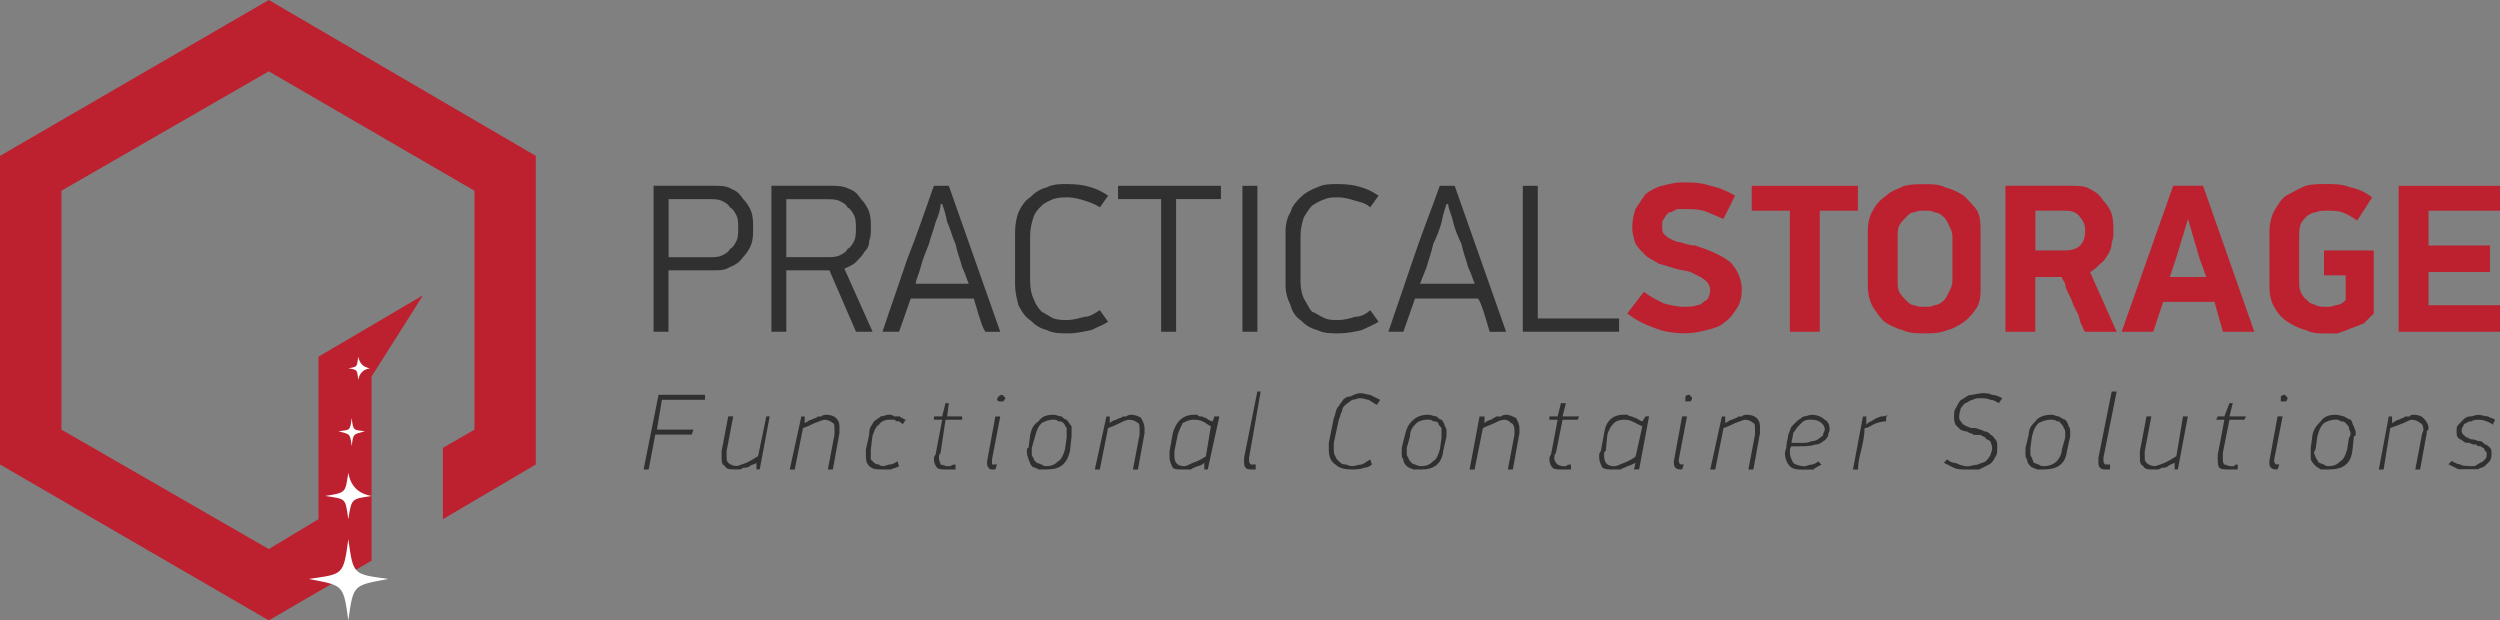 <svg xmlns="http://www.w3.org/2000/svg" id="katman_2" data-name="katman 2" viewBox="0 0 320.74 79.59"><rect x="0" y="0" width="320.74" height="79.59" fill="#808080" stroke="none"/><defs><style>      .cls-1 {        fill: none;      }      .cls-2 {        fill: #bd202f;      }      .cls-3 {        fill: #303030;      }      .cls-4 {        fill: #fff;      }    </style></defs><g id="katman_1" data-name="katman 1"><path class="cls-3" d="M94.71,29.37h0c0-.64,0-1.28-.21-1.7-.21-.43-.43-.85-.85-1.06-.21-.43-.64-.64-1.06-.85-.42-.21-1.06-.21-1.49-.21h-5.32v7.45h5.32c.43,0,1.06,0,1.49-.21.43-.21.85-.42,1.06-.85.43-.21.64-.64.85-1.06.21-.43.21-1.06.21-1.49M96.62,29.37h0c0,.64,0,1.28-.21,1.91s-.64,1.28-1.07,1.7c-.43.64-1.06,1.06-1.7,1.28-.64.42-1.28.42-2.13.42h-5.75v7.88h-1.91v-18.73h7.66c.85,0,1.7,0,2.34.42.64.21,1.06.64,1.49,1.28.43.43.85,1.06,1.07,1.7.21.64.21,1.28.21,2.13"></path><path class="cls-3" d="M100.88,25.54h0v7.45h5.32c.43,0,1.06,0,1.49-.21.42-.21.85-.42,1.06-.85.43-.21.64-.64.85-1.06.21-.42.21-1.06.21-1.49,0-.64,0-1.28-.21-1.7-.22-.43-.43-.85-.85-1.06-.21-.43-.64-.64-1.06-.85-.43-.21-1.06-.21-1.49-.21h-5.32ZM100.88,42.56h-1.91v-18.73h7.45c1.06,0,1.7,0,2.55.42.64.21,1.07.64,1.49,1.28.43.43.85,1.06,1.06,1.7.21.64.21,1.28.21,2.13,0,.43,0,1.06-.21,1.49,0,.64-.21,1.06-.64,1.49-.21.42-.64.85-1.06,1.28-.43.43-1.07.64-1.49.85l3.62,8.09h-2.13l-3.41-7.88h-5.53v7.88Z"></path><path class="cls-3" d="M120.67,26.18h0c0,.64-.21,1.28-.64,2.34-.21.85-.64,1.92-.85,2.77-.43,1.06-.85,2.13-1.06,2.98-.21.85-.64,1.7-.64,2.13h6.81c-.21-.43-.43-1.28-.85-2.13-.21-.85-.64-1.91-.85-2.98-.42-.85-.64-1.91-1.06-2.77-.21-1.06-.42-1.7-.64-2.34h-.21ZM126.42,42.56h0c-.43-.64-.64-1.49-.85-2.13-.21-.64-.43-1.49-.64-2.13h-8.09l-1.49,4.26h-2.13c1.06-3.19,2.13-6.17,3.19-9.36,1.28-3.19,2.34-6.38,3.4-9.36h1.92l6.6,18.73h-1.92Z"></path><path class="cls-3" d="M137.06,23.62h0c1.92,0,3.62.43,5.11,1.49l-1.06,1.49c-.64-.43-1.28-.64-1.92-.85-.64-.21-1.49-.43-2.13-.43s-1.28,0-1.92.21c-.42.21-1.06.42-1.49.85-.43.42-.85.85-1.06,1.49-.21.64-.43,1.49-.43,2.34v5.96c0,.85.21,1.71.43,2.13.21.64.64,1.28,1.06,1.7.43.21,1.06.64,1.49.85.64.21,1.28.21,1.7.21.85,0,1.49-.21,2.34-.42.64,0,1.28-.43,1.92-.85l1.06,1.49c-.64.43-1.28.64-2.13,1.06-1.06.21-1.92.43-2.98.43s-1.92,0-2.77-.43c-.85-.21-1.49-.64-2.13-1.28-.64-.42-1.06-1.06-1.49-1.91-.21-.85-.43-1.7-.43-2.56v-6.81c0-1.06.21-1.91.43-2.55.42-.85.85-1.49,1.49-1.91.64-.64,1.28-1.06,2.13-1.28.85-.43,1.7-.43,2.77-.43"></path><polygon class="cls-3" points="150.89 25.54 150.89 25.54 150.89 42.56 148.97 42.56 148.97 25.54 143.44 25.54 143.44 23.84 156.64 23.84 156.64 25.54 150.89 25.54"></polygon><polygon class="cls-3" points="159.4 23.84 159.4 23.84 161.32 23.84 161.32 42.56 159.4 42.56 159.4 23.84"></polygon><path class="cls-3" d="M171.75,23.62h0c1.92,0,3.62.43,5.11,1.49l-1.07,1.49c-.43-.43-1.06-.64-1.92-.85-.64-.21-1.49-.43-2.13-.43s-1.28,0-1.7.21c-.64.21-1.06.42-1.7.85-.43.42-.64.85-1.06,1.49-.21.64-.43,1.49-.43,2.34v5.96c0,.85.21,1.71.43,2.13.42.64.64,1.28,1.06,1.7.64.21,1.06.64,1.7.85.42.21,1.06.21,1.7.21s1.49-.21,2.13-.42c.85,0,1.49-.43,1.92-.85l1.07,1.49c-.64.43-1.28.64-2.13,1.06-.85.21-1.92.43-2.98.43s-1.92,0-2.77-.43c-.85-.21-1.49-.64-2.13-1.28-.64-.42-1.06-1.06-1.28-1.91-.43-.85-.64-1.7-.64-2.56v-6.81c0-1.06.21-1.91.64-2.55.21-.85.85-1.49,1.28-1.91.64-.64,1.49-1.06,2.13-1.28.85-.43,1.7-.43,2.77-.43"></path><path class="cls-3" d="M185.58,26.18h0c-.21.64-.43,1.28-.64,2.34-.21.85-.64,1.92-1.06,2.77-.21,1.06-.64,2.13-.85,2.98l-.85,2.13h7.02c-.21-.43-.42-1.28-.85-2.13-.21-.85-.64-1.91-.85-2.98-.43-.85-.85-1.91-1.06-2.77-.21-1.06-.64-1.7-.64-2.34h-.21ZM191.12,42.56h0c-.21-.64-.43-1.49-.64-2.13-.21-.64-.43-1.49-.85-2.13h-8.09l-1.49,4.26h-1.92c1.06-3.19,2.13-6.17,3.19-9.36,1.06-3.19,2.34-6.38,3.4-9.36h1.91l6.6,18.73h-2.13Z"></path><polygon class="cls-3" points="195.37 42.56 195.37 42.56 195.37 23.84 197.29 23.84 197.29 40.86 207.72 40.86 207.72 42.56 195.37 42.56"></polygon><path class="cls-2" d="M223.46,37.24h0c0,.85-.21,1.71-.64,2.34-.43.64-.85,1.28-1.49,1.7-.64.64-1.49.85-2.34,1.06-.85.21-1.7.42-2.77.42-1.49,0-2.77-.21-3.83-.64-1.28-.43-2.55-1.06-3.62-1.91l2.13-2.77c.85.64,1.7,1.06,2.55,1.49.85.21,1.7.43,2.55.43.64,0,1.28,0,1.71-.21.43,0,.64-.21.85-.43.43-.21.64-.42.64-.64.21-.43.21-.64.21-.85,0-.43-.21-.85-.42-1.06-.21-.21-.43-.42-.85-.64-.43-.21-.85-.43-1.28-.64-.64-.21-1.28-.21-1.92-.43s-1.49-.43-2.13-.64c-.64-.43-1.28-.64-1.7-1.06-.43-.43-.85-.85-1.28-1.49-.21-.64-.42-1.28-.42-2.13s.21-1.7.42-2.34c.43-.64.85-1.28,1.28-1.91.64-.43,1.28-.85,2.13-1.06.85-.21,1.7-.43,2.55-.43,1.28,0,2.34,0,3.62.43,1.06.21,2.13.64,3.19,1.28l-1.49,2.98c-1.06-.43-1.91-.85-2.55-1.06-.85-.21-1.7-.21-2.34-.21h-1.06c-.43.21-.64.43-1.06.43-.21.21-.43.42-.64.85-.21.21-.21.42-.21.85s0,.85.21,1.06c.21.21.42.42.85.64.43.21.85.43,1.28.43.64.21,1.28.42,1.92.42,1.92.64,3.4,1.28,4.47,2.13.85.85,1.49,2.13,1.49,3.62"></path><polygon class="cls-2" points="233.47 27.03 233.47 27.03 233.47 42.56 229.63 42.56 229.63 27.03 224.74 27.03 224.74 23.84 238.36 23.84 238.36 27.03 233.47 27.03"></polygon><path class="cls-2" d="M250.49,30.43h0c0-.64-.21-1.06-.43-1.49-.21-.43-.42-.85-.64-1.06-.43-.42-.85-.64-1.28-.64-.21-.21-.64-.21-1.28-.21-.43,0-.85,0-1.28.21-.43,0-.64.21-1.06.64-.21.21-.64.64-.85,1.06-.21.43-.21.85-.21,1.49v5.53c0,.64,0,1.06.21,1.49.21.43.64.85.85,1.06.43.42.64.64,1.06.64.42.21.85.21,1.28.21.64,0,1.06,0,1.28-.21.43,0,.85-.21,1.28-.64.21-.21.42-.64.64-1.06.21-.43.43-.85.43-1.49v-5.53ZM254.11,36.6h0c0,1.07,0,1.92-.43,2.77-.43.64-.85,1.28-1.7,1.92-.64.43-1.28.85-2.13,1.06-1.06.42-1.91.42-2.98.42-.85,0-1.91,0-2.77-.42-.85-.21-1.7-.64-2.34-1.06-.64-.64-1.06-1.28-1.49-1.92-.43-.85-.64-1.7-.64-2.77v-7.02c0-.85.21-1.92.64-2.55.43-.85,1.06-1.49,1.7-1.91.64-.64,1.49-.85,2.34-1.28.85-.21,1.7-.21,2.55-.21,1.06,0,1.92,0,2.77.43.85.21,1.7.64,2.34,1.06.64.64,1.28,1.28,1.7,1.91.43.85.43,1.7.43,2.77v6.81Z"></path><path class="cls-2" d="M261.13,32.13h3.83c.85,0,1.49-.21,1.92-.64.43-.43.64-1.06.64-1.91,0-.64-.21-1.28-.64-1.7-.43-.64-1.06-.85-1.92-.85h-3.83v5.11ZM265.82,23.84h0c.85,0,1.7,0,2.34.43.85.42,1.28.85,1.7,1.49.43.43.85,1.06,1.07,1.7.21.85.21,1.49.21,2.13s0,1.06-.21,1.49c0,.64-.21,1.06-.43,1.49-.43.64-.64,1.06-1.07,1.28-.43.43-.85.85-1.28,1.06l3.41,7.66h-4.05c-.21-.21-.21-.42-.42-.85-.21-.21-.21-.64-.43-1.28-.21-.42-.43-.85-.64-1.28-.21-.64-.43-1.06-.64-1.49-.21-.43-.43-.85-.43-1.28-.21-.43-.43-.64-.43-.85h-3.4v7.02h-3.83v-18.73h8.51Z"></path><path class="cls-2" d="M278.38,35.54h4.68l-.85-2.34-1.5-5.11-1.48,4.89-.85,2.55ZM284.11,38.73h-6.58l-1.28,3.83h-4.05l6.61-18.73h3.83l6.58,18.73h-4.03l-1.08-3.83Z"></path><path class="cls-2" d="M303.26,41.5h0c-.62.21-1.05.43-1.7.64-.43.21-1.05.43-1.7.64h-1.48c-.85,0-1.7,0-2.55-.43-.85-.21-1.7-.64-2.35-1.06-.62-.42-1.28-1.06-1.7-1.91-.43-.64-.62-1.7-.62-2.56v-7.02c0-1.06.2-1.91.62-2.77.43-.64.85-1.49,1.5-1.92.85-.42,1.48-.85,2.55-1.28.85-.22,1.7-.22,2.55-.22,1.05,0,2.13,0,3.18.43,1.08.21,1.93.64,2.78,1.28l-1.93,2.98c-.62-.43-1.28-.85-1.9-1.06-.65-.21-1.28-.21-1.93-.21s-1.05,0-1.48.21c-.43,0-.65.21-1.08.43-.43.42-.62.64-.85,1.06-.2.64-.2,1.06-.2,1.7v5.53c0,.64,0,1.06.2,1.49.23.43.43.85.85,1.06.23.43.65.43,1.08.64.43.21.85.21,1.28.21s.85,0,1.28-.21c.43,0,.85-.21,1.28-.64v-3.19h-2.78v-3.19h6.38v8.09c-.43.43-.85.85-1.28,1.28"></path><polygon class="cls-2" points="307.74 23.84 307.74 23.84 320.74 23.84 320.74 27.03 311.57 27.03 311.57 31.5 319.46 31.5 319.46 34.9 311.57 34.9 311.57 39.16 320.74 39.16 320.74 42.56 307.74 42.56 307.74 23.84"></polygon><polygon class="cls-3" points="84.92 51.29 84.92 51.29 84.28 55.12 88.96 55.12 88.75 55.76 84.07 55.76 83.22 60.23 82.57 60.23 84.49 50.65 90.45 50.65 90.45 51.29 84.92 51.29"></polygon><path class="cls-3" d="M97.05,60.23h0v-.85c-.21.21-.64.21-.85.42-.22.21-.64.21-.85.21-.21.21-.43.21-.43.21h-.64c-.64,0-1.06,0-1.28-.43-.42-.21-.42-.64-.42-1.06v-.85l.85-4.47h.64l-.85,4.47v.64c0,.43,0,.64.21.85s.64.42,1.06.42c.21,0,.64-.21,1.28-.42.43-.21.85-.43,1.49-.85l1.06-5.11h.43l-1.28,6.81h-.43Z"></path><path class="cls-3" d="M105.99,53.21h0c.64,0,1.06.21,1.28.43.43.42.43.85.43,1.28v.64l-.85,4.68h-.64l.85-4.47v-.64c0-.43,0-.85-.21-.85-.21-.21-.64-.43-1.06-.43-.21,0-.64.21-1.28.43-.43.21-.85.42-1.49.64l-1.06,5.32h-.64l1.49-6.81h.43v.85c.43-.21.64-.43.85-.43.43-.21.64-.21.85-.42h.43c.21-.21.43-.21.64-.21"></path><path class="cls-3" d="M114.07,53.21h0c.21,0,.43,0,.64.21h.64c.21,0,.21.21.43.21.21.21.43.21.43.21l-.43.64c0-.21-.21-.21-.43-.43h-.43c0-.21-.21-.21-.43-.21h-.43c-.43,0-1.06.21-1.28.64-.43.21-.64.85-.85,1.49l-.21,1.7v1.28q.21.21.43.42c.21.21.43.21.64.21,0,.21.43.21.64.21s.43-.21.85-.21c.21,0,.64-.21.85-.42l.21.64c-.21.21-.64.21-1.06.43h-1.06c-.64,0-1.28,0-1.7-.43-.43-.43-.43-.85-.43-1.49v-.64l.43-1.92c0-.42,0-.64.21-1.06.21-.21.21-.42.43-.64.21-.21.64-.42.85-.64.43,0,.64-.21,1.06-.21"></path><path class="cls-3" d="M122.58,60.23h-1.28c-.42,0-.85,0-1.06-.21-.21-.21-.42-.64-.42-1.06,0-.21,0-.43.21-.64l.85-4.47h-1.06v-.43h1.06l.42-1.7h.43l-.21,1.7h1.92v.43h-2.13l-.64,4.26c-.21.21-.21.43-.21.64,0,.42.21.64.21.85.21,0,.64.21.85.21h.43c.21-.21.42-.21.64-.21v.64Z"></path><path class="cls-3" d="M128.33,51.5h-.21l-.21-.21c0-.21.21-.42.21-.42q.21-.21.43-.21s.21,0,.21.21c0,0,.21,0,.21.21s-.21.21-.21.43h-.43ZM128.33,53.42h0l-1.06,5.53v.64h.64l-.21.64h-.21c-.21,0-.64,0-.64-.21-.21-.21-.21-.43-.21-.64v-.21l1.06-5.74h.64Z"></path><path class="cls-3" d="M136.85,56.18h0v-1.28c-.21-.21-.21-.42-.43-.64-.22-.21-.43-.21-.64-.21-.21-.21-.43-.21-.64-.21-.64,0-1.06.21-1.49.43-.43.42-.64.85-.85,1.7l-.43,1.49v.64c0,.21,0,.42.21.64,0,.21.21.43.43.64.21,0,.42.21.64.21.21.21.43.21.64.21.64,0,1.06-.21,1.49-.64.43-.21.64-.85.85-1.49l.21-1.49ZM137.27,57.89h0c-.43,1.7-1.28,2.34-2.98,2.34h-1.06c-.21-.21-.64-.21-.85-.43-.21-.21-.21-.43-.42-.85,0-.21-.21-.43-.21-.85v-.43s0-.21.21-.21l.21-1.7c.21-.85.43-1.28,1.06-1.7.43-.64,1.06-.85,1.91-.85.43,0,.64.21,1.06.21.22.21.43.42.64.42.21.21.43.64.64.85v1.28l-.21,1.91Z"></path><path class="cls-3" d="M145.14,53.21h0c.43,0,1.06.21,1.28.43.21.42.42.85.42,1.28v.64l-.85,4.68h-.64l.85-4.47v-.64c0-.43,0-.85-.21-.85-.21-.21-.64-.43-1.06-.43s-.85.21-1.28.43c-.43.21-.85.42-1.49.64l-1.06,5.32h-.64l1.49-6.81h.43v.85c.21-.21.64-.43.85-.43.21-.21.64-.21.85-.42h.43c.21-.21.42-.21.64-.21"></path><path class="cls-3" d="M155.36,54.7h0c-.43-.21-.64-.43-1.06-.64-.42-.21-.85-.21-1.28-.21s-.85.21-1.28.42c-.21.43-.43.85-.64,1.49l-.43,2.13v.64c0,.85.43,1.28,1.28,1.28.21,0,.64-.21,1.06-.42.64-.21,1.06-.43,1.7-.85l.64-3.83ZM154.51,60.23h0v-.85c-.21.21-.64.42-.85.42-.43.21-.64.21-.85.43h-1.06c-.64,0-1.06,0-1.28-.21-.21-.42-.42-.85-.42-1.28v-.85l.42-2.34c.43-1.49,1.28-2.34,2.77-2.34h.43c0,.21.21.21.43.21s.43.21.64.21c.21.21.64.43.85.43l.21-.64h.64l-1.49,6.81h-.43Z"></path><path class="cls-3" d="M161.74,50.22h0l-1.49,8.51v.43s0,.21.21.43h.64v.64h-.43c-.43,0-.64,0-.85-.21-.21-.21-.21-.43-.21-.85v-.43l1.7-8.51h.43Z"></path><path class="cls-3" d="M174.51,50.44h0c.43,0,1.06.22,1.28.22.42.21.85.42,1.28.64l-.42.64c-.43-.21-.64-.42-1.07-.64-.21,0-.64-.21-1.06-.21s-.64.21-1.06.21c-.21.21-.64.42-.85.64-.21.21-.43.43-.43.85-.21.21-.21.64-.42,1.06l-.64,2.98v.85c0,.21,0,.64.21.85,0,.21.21.43.43.64.21.21.42.42.85.42.21,0,.43.21.85.21s.85-.21,1.28-.21c.42-.21.64-.42,1.06-.64l.21.64c-.21.21-.64.43-1.06.43-.43.21-1.06.21-1.49.21-1.06,0-1.7-.21-2.13-.64-.64-.42-.85-1.06-.85-1.91v-.85l.64-3.19c.21-.42.21-.85.42-1.28.21-.21.43-.64.64-.85.21-.43.64-.64,1.06-.64.43-.21.85-.43,1.28-.43"></path><path class="cls-3" d="M184.94,56.18h0v-1.28c-.21-.21-.42-.42-.42-.64-.21-.21-.43-.21-.64-.21-.21-.21-.42-.21-.85-.21s-1.06.21-1.28.43c-.43.42-.85.85-.85,1.7l-.42,1.49v.64c0,.21,0,.42.21.64,0,.21.21.43.42.64,0,0,.21.21.43.21.43.21.64.21.85.21.64,0,1.06-.21,1.49-.64.43-.21.64-.85.85-1.49l.21-1.49ZM185.16,57.89h0c-.21,1.7-1.28,2.34-2.77,2.34h-1.06c-.43-.21-.64-.21-.85-.43-.21-.21-.43-.43-.43-.85-.21-.21-.21-.43-.21-.85v-.64l.42-1.7c.21-.85.43-1.28.85-1.7.64-.64,1.28-.85,2.13-.85.43,0,.64.21,1.06.21.21.21.43.42.64.42.21.21.43.64.43.85.21.21.21.43.21.85v.43l-.43,1.91Z"></path><path class="cls-3" d="M193.24,53.21h0c.43,0,.85.21,1.28.43.21.42.42.85.42,1.28v.64l-.85,4.68h-.64l.85-4.47v-.64c0-.43-.21-.85-.43-.85-.21-.21-.42-.43-.85-.43s-.85.21-1.28.43c-.43.21-1.06.42-1.49.64l-1.07,5.32h-.64l1.28-6.81h.64v.85c.21-.21.64-.43.85-.43.21-.21.43-.21.64-.42h.64c.21-.21.42-.21.64-.21"></path><path class="cls-3" d="M201.54,60.23h-1.06c-.64,0-1.06,0-1.28-.21-.21-.21-.42-.64-.42-1.06,0-.21,0-.43.21-.64l.85-4.47h-1.06v-.43h1.06l.42-1.7h.64l-.43,1.7h2.13l-.21.43h-1.92l-.85,4.26c-.21.21-.21.43-.21.64,0,.42.21.64.43.85,0,0,.42.21.64.21h.43c.21-.21.42-.21.64-.21v.64Z"></path><path class="cls-3" d="M210.69,54.7h0c-.43-.21-.85-.43-1.28-.64-.42-.21-.85-.21-1.06-.21-.64,0-1.06.21-1.28.42-.43.43-.64.85-.85,1.49l-.21,2.13c-.21,0-.21.21-.21.21v.43c0,.85.43,1.28,1.28,1.28.43,0,.64-.21,1.28-.42.43-.21,1.06-.43,1.49-.85l.85-3.83ZM209.63,60.23h0l.21-.85c-.43.21-.85.42-1.06.42-.21.21-.64.21-.85.43h-1.06c-.43,0-.85,0-1.28-.21-.21-.42-.42-.85-.42-1.28v-.43s0-.21.21-.43l.43-2.34c.21-1.49,1.06-2.34,2.55-2.34h.43q.21.21.43.21c.21,0,.43.21.64.21.42.21.64.43.85.43l.43-.64h.43l-1.28,6.81h-.64Z"></path><path class="cls-3" d="M216.44,51.5h-.21v-.64q.21-.21.43-.21t.21.21q.21,0,.21.21,0,.21-.21.43h-.43ZM216.44,53.42h0l-1.06,5.53v.21q0,.21.21.42h.43l-.21.64c-.43,0-.64,0-.85-.21-.21-.21-.21-.43-.21-.64v-.21l1.06-5.74h.64Z"></path><path class="cls-3" d="M224.1,53.21h0c.64,0,1.06.21,1.28.43.42.42.42.85.42,1.28v.64l-.85,4.68h-.64l.85-4.47v-.64c0-.43,0-.85-.21-.85-.21-.21-.64-.43-1.06-.43-.21,0-.64.21-1.28.43-.43.21-.85.42-1.49.64l-1.06,5.32h-.64l1.49-6.81h.43v.85c.42-.21.64-.43.85-.43.43-.21.64-.21.85-.42h.43c.21-.21.42-.21.64-.21"></path><path class="cls-3" d="M232.4,53.84h0c-.43,0-.64,0-1.06.21-.21.21-.43.43-.64.64-.21.21-.43.64-.64.85,0,.42-.21.85-.21,1.28h1.07c.64,0,1.06,0,1.49-.21.43,0,.85-.21,1.06-.42.21-.21.43-.21.43-.43s.21-.42.21-.64c0-.43-.21-.64-.42-.85-.21-.21-.64-.43-1.28-.43M232.4,53.21h0c.64,0,1.28.21,1.7.64.43.21.64.64.64,1.28,0,.21-.21.43-.21.85-.21.21-.21.43-.64.64-.21.21-.64.43-1.06.43-.64.21-1.28.21-2.13.21h-.85c-.21.21-.21.42-.21.42v.43c0,.42.21.85.43,1.28.21.21.85.43,1.49.43.21,0,.43-.21.85-.21.21,0,.64-.21.85-.42l.43.42c-.43.21-.85.43-1.06.64h-1.28c-.64,0-1.28,0-1.71-.43-.42-.43-.64-1.06-.64-1.7,0-.21.21-.64.21-1.06s.21-.85.21-1.28c.21-.42.21-.64.43-1.06.21-.21.43-.42.64-.64.21-.21.64-.42.85-.64.43,0,.64-.21,1.06-.21"></path><path class="cls-3" d="M242.19,53.21h0c-.21.21-.21.43-.21.43v.42c-.64,0-1.28.21-1.7.43-.43.21-.64.43-1.06.43,0,.85-.21,1.91-.42,2.77-.21.85-.43,1.7-.43,2.55h-.64l1.28-6.81h.43v1.06c.21-.21.42-.43.64-.43.21-.21.43-.21.64-.42.21,0,.43-.21.64-.21s.43,0,.85-.21"></path><path class="cls-3" d="M254.11,50.44h0c.64,0,1.06,0,1.49.22.43,0,.85.21,1.28.42l-.43.64c-.43-.21-.64-.42-1.06-.42-.43-.21-.85-.21-1.28-.21s-.64,0-1.06.21c-.21,0-.43.21-.85.42-.21,0-.43.43-.64.64,0,.21-.21.64-.21,1.06,0,.21,0,.42.21.64.21.21.21.43.43.43.21.21.43.21.85.42h.64c.42.21.85.21,1.06.43.43,0,.64.21.85.43.42.21.42.43.64.64.21.21.21.64.21.85,0,.64,0,1.06-.21,1.28-.21.43-.43.85-.85,1.06-.43.21-.85.43-1.28.64h-1.49c-.64,0-1.28,0-1.7-.21-.43-.21-.85-.43-1.28-.64,0,0,0-.21.21-.21q0-.21.21-.21c.21.21.64.43,1.06.43.43.21,1.06.43,1.49.43s.85-.21,1.28-.21c.43-.21.64-.21,1.06-.42.21-.21.43-.43.64-.85,0-.21.21-.43.21-.85s-.21-.64-.21-.85c-.21-.21-.43-.21-.64-.42,0-.21-.42-.21-.64-.43h-.85c-.21-.21-.64-.21-.85-.43-.43,0-.64-.21-.85-.21-.21-.21-.43-.43-.64-.64-.21-.43-.21-.64-.21-1.06s0-.85.21-1.06c.21-.43.43-.85.64-1.06.43-.21.64-.43,1.06-.64.43,0,1.06-.22,1.49-.22"></path><path class="cls-3" d="M264.96,56.18h0v-.64c0-.21,0-.42-.21-.64,0-.21-.21-.42-.43-.64,0-.21-.21-.21-.43-.21-.21-.21-.64-.21-.85-.21-.43,0-1.06.21-1.49.43-.43.42-.64.85-.85,1.7l-.21,1.49v.64c0,.21,0,.42.21.64,0,.21.21.43.21.64.21,0,.43.21.64.21.21.21.43.21.85.21s1.06-.21,1.49-.64c.21-.21.64-.85.64-1.49l.42-1.49ZM265.18,57.89h0c-.21,1.7-1.28,2.34-2.98,2.34h-.85c-.43-.21-.64-.21-.85-.43-.21-.21-.43-.43-.43-.85-.21-.21-.21-.43-.21-.85v-.64l.42-1.7c0-.85.43-1.28.85-1.7.43-.64,1.28-.85,2.13-.85.21,0,.64.21.85.21.43.21.64.42.85.42.21.21.43.64.43.85.21.21.21.43.21.85v.43l-.42,1.91Z"></path><path class="cls-3" d="M271.56,50.22h0l-1.7,8.51v.43s0,.21.21.43h.64v.64h-.43c-.43,0-.64,0-.85-.21-.21-.21-.21-.43-.21-.85v-.43l1.7-8.51h.64Z"></path><path class="cls-3" d="M279,60.23h0v-.85c-.43.21-.62.21-.85.43-.2.21-.62.21-.85.21-.2.21-.43.21-.62.21h-.43c-.65,0-1.08,0-1.28-.43-.43-.21-.43-.64-.43-1.06v-.85l.85-4.47h.62l-.85,4.47v.64c0,.43,0,.64.23.85.2.21.62.42,1.05.42.23,0,.65-.21,1.28-.42.43-.21.85-.43,1.5-.85l.85-5.11h.62l-1.28,6.81h-.43Z"></path><path class="cls-3" d="M287.09,60.23h-1.05c-.65,0-1.08,0-1.28-.21-.23-.21-.23-.64-.23-1.06v-.64l.85-4.47h-1.05l.2-.43h.85l.65-1.7h.43l-.43,1.7h2.13l-.23.43h-1.9l-.85,4.26v.64c0,.42,0,.64.2.85.23,0,.42.21.85.21h.43c0-.21.23-.21.43-.21v.64Z"></path><path class="cls-3" d="M292.85,51.5h-.23v-.64q.23-.21.43-.21t.23.21q.2,0,.2.21,0,.21-.2.43h-.43ZM292.85,53.42h0l-1.08,5.53v.21q0,.21.23.42h.43l-.23.64c-.42,0-.62,0-.85-.21-.2-.21-.2-.43-.2-.64v-.21l1.05-5.74h.65Z"></path><path class="cls-3" d="M301.36,56.18h0c.2-.21.2-.43.2-.64s-.2-.42-.2-.64-.23-.42-.43-.64c-.23-.21-.43-.21-.65-.21-.2-.21-.42-.21-.62-.21-.65,0-1.08.21-1.5.43-.43.42-.62.85-.85,1.7l-.2,1.49c0,.21-.23.43-.23.64s.23.42.23.64c.2.21.2.43.42.64.2,0,.43.21.62.21.23.21.43.21.65.21.62,0,1.05-.21,1.48-.64.43-.21.65-.85.85-1.49l.23-1.49ZM301.79,57.89h0c-.23,1.7-1.28,2.34-2.98,2.34h-1.08c-.2-.21-.42-.21-.62-.43-.23-.21-.43-.43-.65-.85v-1.49l.23-1.7c.2-.85.62-1.28,1.05-1.7.43-.64,1.08-.85,1.93-.85.43,0,.85.21,1.05.21.42.21.65.42.85.42.23.21.23.64.43.85,0,.21.23.43.23.85v.21s0,.21-.23.21l-.2,1.91Z"></path><path class="cls-3" d="M309.64,53.21h0c.65,0,1.08.21,1.28.43.42.42.65.85.65,1.28q0,.21-.23.43v.21l-.85,4.68h-.62l.85-4.47c0-.21.2-.42.2-.64,0-.43-.2-.85-.43-.85-.2-.21-.62-.43-1.05-.43-.23,0-.65.21-1.08.43-.62.21-1.05.42-1.7.64l-.85,5.32h-.62l1.28-6.81h.42v.85c.43-.21.62-.43.85-.43.43-.21.62-.21.85-.42h.62c0-.21.23-.21.43-.21"></path><path class="cls-3" d="M316.68,59.8h.85c.23-.21.43-.21.65-.43.2,0,.42-.21.62-.42.23-.21.23-.43.23-.64s0-.43-.23-.43q0-.21-.2-.43c-.23,0-.23-.21-.42-.21-.23,0-.43,0-.43-.21-.42,0-.65,0-.88-.21-.43,0-.62,0-.85-.21-.2-.21-.43-.21-.62-.42-.23-.21-.23-.43-.23-.85s0-.64.23-.85c.2-.21.43-.43.62-.64.23-.21.43-.42.85-.42.45,0,.65-.21,1.08-.21s.85.21,1.28.21c.23.21.65.21.85.42q0,.21-.2.43v.21c-.65-.43-1.28-.64-1.93-.64-.2,0-.62,0-.85.21-.23,0-.43,0-.65.21-.2,0-.43.21-.43.42-.2.21-.2.43-.2.64,0,0,0,.21.2.42l.23.21c.2.21.43.21.43.21.2.21.43.21.65.21.2,0,.42.21.85.21.2,0,.42.21.62.43.23,0,.43.21.65.42.2.21.2.43.2.64,0,.43,0,.64-.2,1.06-.23.21-.42.42-.65.64-.2.21-.62.21-.85.42h-2.55c-.42-.21-.85-.42-1.28-.64l.43-.42c.43.21.62.42,1.05.42.23.21.65.21,1.08.21"></path><polygon class="cls-2" points="34.48 0 34.48 0 0 20 0 59.59 34.48 79.59 47.67 71.93 47.67 67.46 47.67 62.78 47.67 48.31 54.27 37.88 40.86 45.76 40.86 66.61 34.48 70.44 7.88 55.12 7.88 24.47 34.48 9.15 60.87 24.47 60.87 55.12 56.82 57.46 56.82 66.61 68.74 59.59 68.74 20 34.48 0"></polygon><path class="cls-4" d="M45.97,45.76h0q.21,1.28,1.49,1.49-1.28.21-1.49,1.49c-.21-1.28,0-1.28-1.28-1.49,1.28-.21,1.06-.21,1.28-1.49M44.69,60.65h0q.43,2.55,2.98,2.98c-2.55.42-2.55.21-2.98,2.98-.43-2.77-.21-2.55-2.98-2.98,2.77-.43,2.56-.43,2.98-2.98M45.12,53.63h0c.21,1.7.21,1.49,1.7,1.7-1.49.43-1.49.21-1.7,1.91-.21-1.7-.21-1.49-1.7-1.91,1.49-.21,1.49,0,1.7-1.7"></path><path class="cls-4" d="M44.69,69.17h0c.64,4.68.64,4.47,5.11,5.11-4.47.85-4.47.64-5.11,5.32-.64-4.68-.64-4.47-5.11-5.32,4.47-.64,4.47-.43,5.11-5.11"></path><polygon class="cls-1" points="0 20 0 59.59 33.85 79.23 35.1 79.23 47.67 71.93 47.67 67.46 47.67 62.78 47.67 48.31 54.27 37.88 40.86 45.76 40.86 66.61 34.48 70.44 7.88 55.12 7.88 24.47 34.48 9.15 60.87 24.47 60.87 55.12 56.82 57.46 56.82 66.61 68.74 59.59 68.74 20 34.48 0 0 20"></polygon></g></svg>